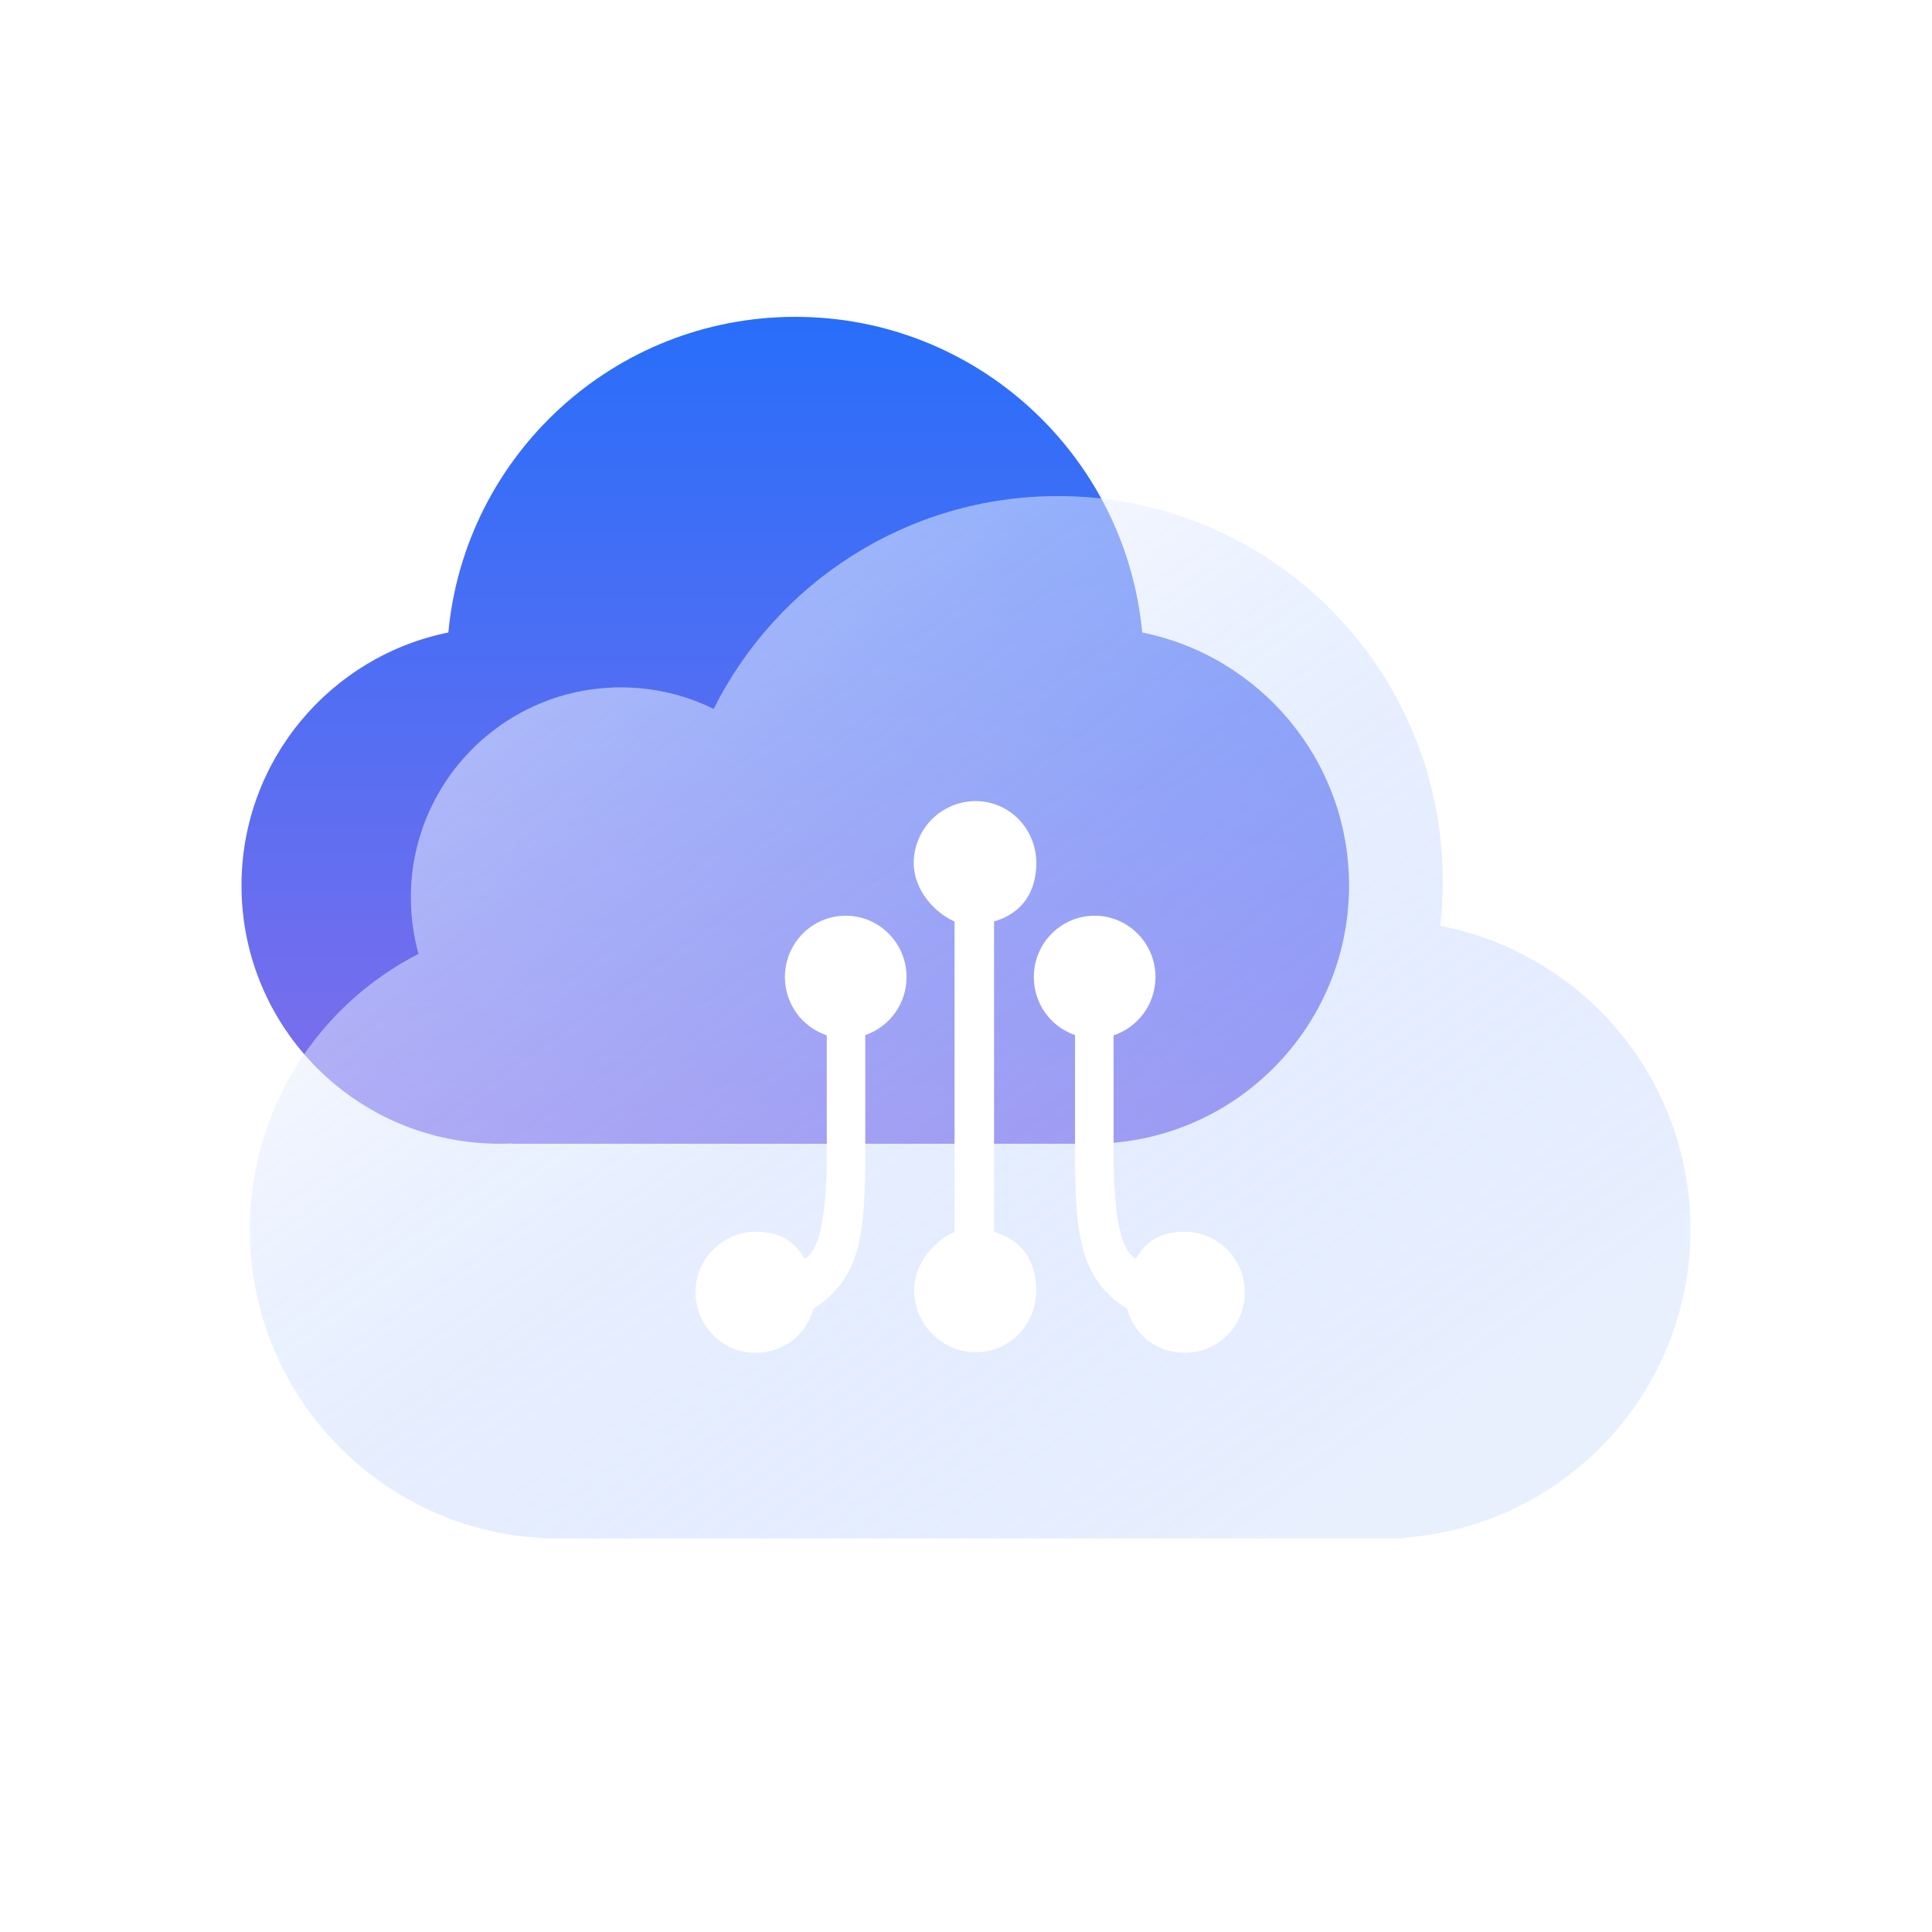 <svg width="64" height="64" viewBox="0 0 64 64" fill="none" xmlns="http://www.w3.org/2000/svg">
    <path fill-rule="evenodd" clip-rule="evenodd" d="M16.954 37.879C16.821 37.885 16.687 37.888 16.552 37.888C11.829 37.888 8 34.059 8 29.336C8 25.194 10.944 21.741 14.852 20.952C15.4 15.087 20.336 10.496 26.345 10.496C32.353 10.496 37.289 15.087 37.837 20.952C41.746 21.741 44.689 25.194 44.689 29.336C44.689 34.059 40.86 37.888 36.137 37.888C36.002 37.888 35.868 37.885 35.735 37.879V37.888H16.954V37.879Z" fill="url(#paint0_linear_2633_8056)"/>
    <g filter="url(#filter0_b_2633_8056)">
        <path fill-rule="evenodd" clip-rule="evenodd" d="M46.509 50.938C51.815 50.554 56 46.128 56 40.724C56 35.735 52.431 31.578 47.707 30.669C47.764 30.181 47.793 29.684 47.793 29.18C47.793 22.141 42.086 16.434 35.047 16.434C30.054 16.434 25.732 19.304 23.641 23.485C22.714 23.028 21.671 22.771 20.568 22.771C16.726 22.771 13.611 25.887 13.611 29.729C13.611 30.377 13.699 31.004 13.865 31.599C10.548 33.294 8.276 36.744 8.276 40.724C8.276 46.38 12.861 50.965 18.517 50.965C18.678 50.965 18.838 50.961 18.998 50.954V50.965H45.742C45.748 50.965 45.754 50.965 45.76 50.965C45.766 50.965 45.772 50.965 45.778 50.965H46.509V50.938Z" fill="white" fill-opacity="0.31"/>
        <path fill-rule="evenodd" clip-rule="evenodd" d="M46.509 50.938C51.815 50.554 56 46.128 56 40.724C56 35.735 52.431 31.578 47.707 30.669C47.764 30.181 47.793 29.684 47.793 29.18C47.793 22.141 42.086 16.434 35.047 16.434C30.054 16.434 25.732 19.304 23.641 23.485C22.714 23.028 21.671 22.771 20.568 22.771C16.726 22.771 13.611 25.887 13.611 29.729C13.611 30.377 13.699 31.004 13.865 31.599C10.548 33.294 8.276 36.744 8.276 40.724C8.276 46.38 12.861 50.965 18.517 50.965C18.678 50.965 18.838 50.961 18.998 50.954V50.965H45.742C45.748 50.965 45.754 50.965 45.76 50.965C45.766 50.965 45.772 50.965 45.778 50.965H46.509V50.938Z" fill="url(#paint1_linear_2633_8056)" fill-opacity="0.35"/>
    </g>
    <path d="M23.041 42.809C23.041 41.704 23.938 40.804 25.034 40.804C25.835 40.804 26.317 41.118 26.655 41.7C27.27 41.358 27.351 39.755 27.388 38.679V34.297C26.984 34.161 26.632 33.902 26.383 33.556C26.134 33.209 26 32.793 26.001 32.366C26.001 31.244 26.902 30.334 28.016 30.334C29.129 30.334 30.031 31.244 30.031 32.366C30.032 32.789 29.9 33.202 29.655 33.547C29.41 33.891 29.063 34.151 28.663 34.289V38.679C28.622 40.837 28.522 42.36 26.936 43.361C26.716 44.227 25.948 44.813 25.021 44.813C23.927 44.813 23.041 43.914 23.041 42.809ZM32.34 29.218C32.53 29.217 32.712 29.14 32.846 29.005C32.981 28.87 33.056 28.687 33.055 28.496C33.055 28.099 32.735 27.775 32.34 27.775C31.945 27.775 31.625 28.099 31.625 28.496C31.624 28.687 31.699 28.87 31.833 29.005C31.967 29.14 32.149 29.217 32.34 29.218ZM31.621 40.806C30.967 41.089 30.282 41.848 30.282 42.74C30.282 43.872 31.205 44.794 32.328 44.794C33.451 44.794 34.326 43.872 34.326 42.74C34.326 41.848 33.91 41.089 32.929 40.806V30.524C33.909 30.242 34.33 29.484 34.33 28.591C34.33 27.459 33.438 26.537 32.315 26.537C31.772 26.539 31.251 26.757 30.868 27.142C30.484 27.527 30.269 28.048 30.269 28.591C30.269 29.484 30.967 30.242 31.621 30.526V40.808V40.806ZM39.254 44.813C39.516 44.812 39.775 44.759 40.016 44.658C40.258 44.556 40.477 44.408 40.661 44.222C40.845 44.036 40.99 43.815 41.089 43.573C41.188 43.33 41.238 43.071 41.237 42.809C41.237 41.704 40.338 40.804 39.242 40.804C38.442 40.804 37.959 41.118 37.623 41.699C37.005 41.358 36.926 39.755 36.89 38.679V34.297C37.294 34.161 37.646 33.902 37.895 33.556C38.144 33.209 38.278 32.793 38.277 32.366C38.277 31.244 37.374 30.334 36.262 30.334C35.149 30.334 34.247 31.244 34.247 32.366C34.245 32.789 34.376 33.202 34.621 33.546C34.866 33.891 35.212 34.151 35.612 34.289V38.679C35.655 40.837 35.755 42.36 37.341 43.361C37.562 44.226 38.329 44.813 39.254 44.813Z" fill="white"/>
    <defs>
        <filter id="filter0_b_2633_8056" x="0.276" y="8.434" width="63.724" height="50.531" filterUnits="userSpaceOnUse" color-interpolation-filters="sRGB">
            <feFlood flood-opacity="0" result="BackgroundImageFix"/>
            <feGaussianBlur in="BackgroundImageFix" stdDeviation="4"/>
            <feComposite in2="SourceAlpha" operator="in" result="effect1_backgroundBlur_2633_8056"/>
            <feBlend mode="normal" in="SourceGraphic" in2="effect1_backgroundBlur_2633_8056" result="shape"/>
        </filter>
        <linearGradient id="paint0_linear_2633_8056" x1="26.345" y1="10.496" x2="26.345" y2="37.888" gradientUnits="userSpaceOnUse">
            <stop stop-color="#286EFA"/>
            <stop offset="1" stop-color="#826EEB"/>
        </linearGradient>
        <linearGradient id="paint1_linear_2633_8056" x1="15.733" y1="20.75" x2="38.981" y2="53.432" gradientUnits="userSpaceOnUse">
            <stop stop-color="white"/>
            <stop offset="1" stop-color="#286EFA" stop-opacity="0.3"/>
        </linearGradient>
    </defs>
</svg>
